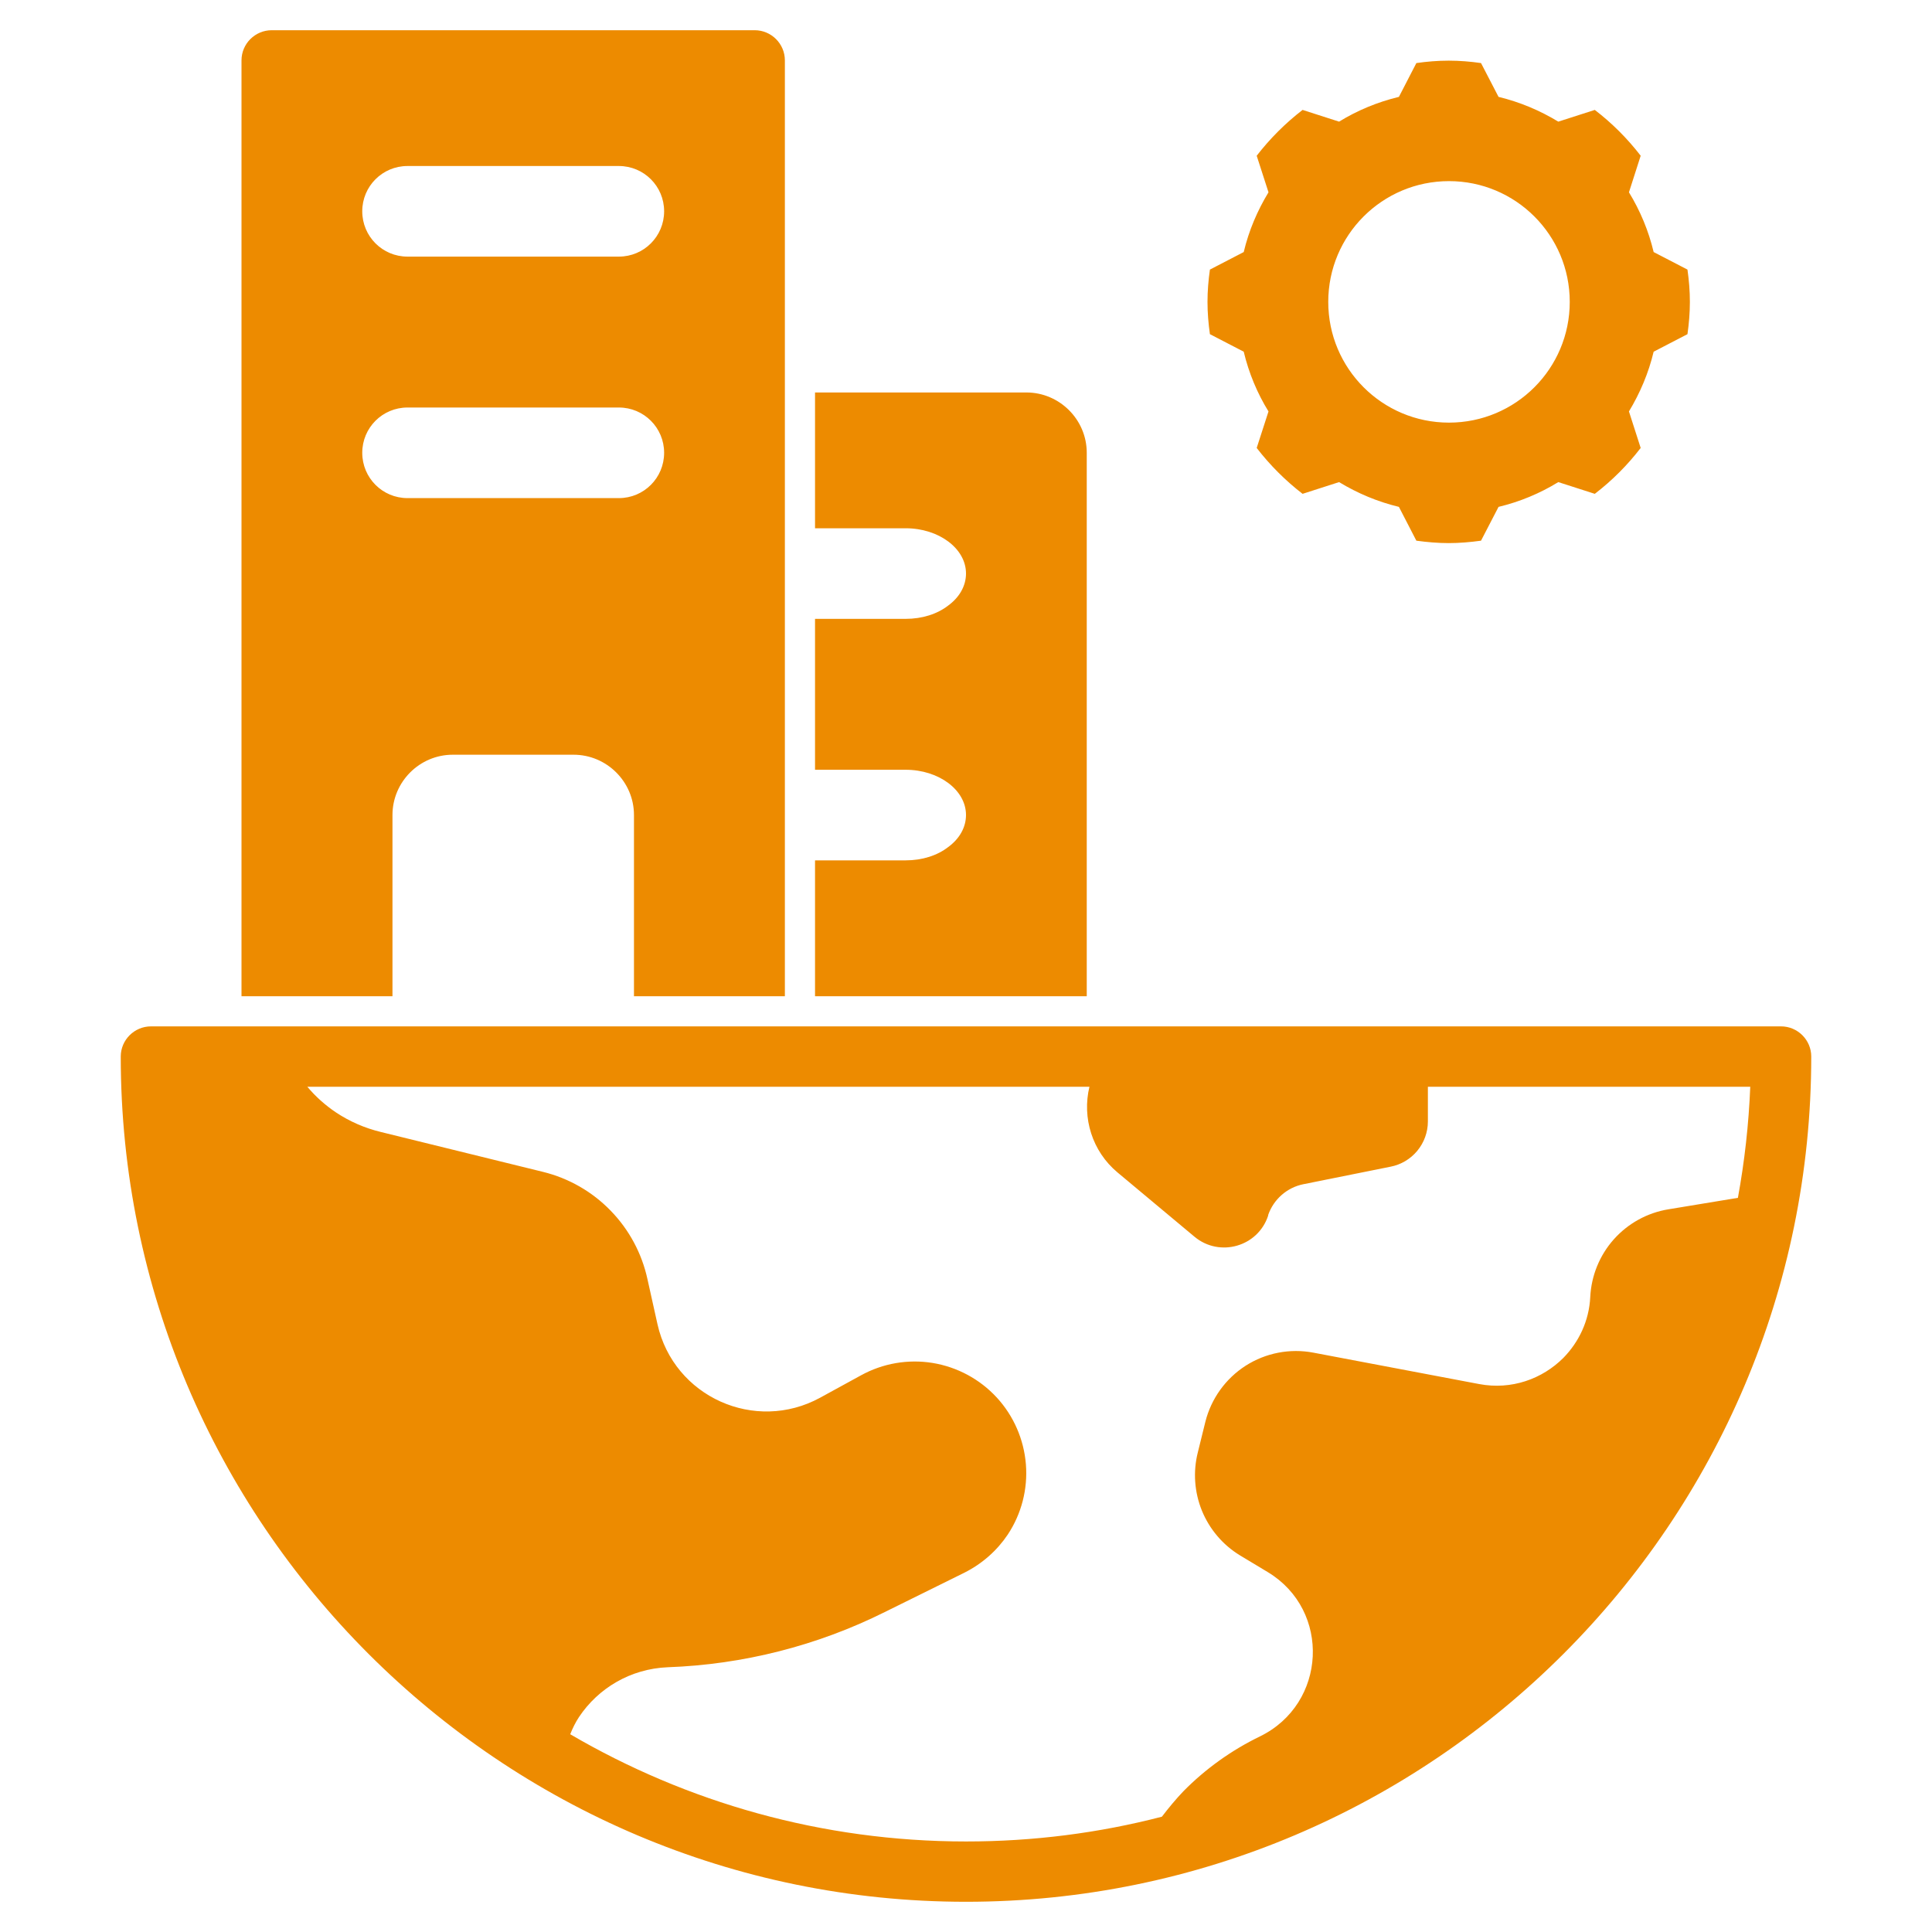 <?xml version="1.0" encoding="UTF-8"?> <svg xmlns="http://www.w3.org/2000/svg" width="28" height="28" viewBox="0 0 28 28" fill="none"><path d="M13.742 12.276C13.584 12.399 13.366 12.469 13.125 12.469H11.812V14.438H15.75V6.562C15.75 6.081 15.356 5.688 14.875 5.688H11.812V7.656H13.125C13.606 7.656 14 7.949 14 8.312C14 8.492 13.904 8.658 13.742 8.776C13.584 8.899 13.366 8.969 13.125 8.969H11.812V11.156H13.125C13.606 11.156 14 11.449 14 11.812C14 11.992 13.904 12.158 13.742 12.276ZM11.375 14.438V0.875C11.375 0.634 11.178 0.438 10.938 0.438H3.938C3.697 0.438 3.5 0.634 3.5 0.875V14.438H5.688V11.812C5.688 11.331 6.081 10.938 6.562 10.938H8.312C8.794 10.938 9.188 11.331 9.188 11.812V14.438H11.375ZM5.906 2.406H8.969C9.332 2.406 9.625 2.699 9.625 3.062C9.625 3.426 9.332 3.719 8.969 3.719H5.906C5.543 3.719 5.25 3.426 5.25 3.062C5.25 2.699 5.543 2.406 5.906 2.406ZM8.969 7.219H5.906C5.543 7.219 5.25 6.926 5.25 6.562C5.25 6.199 5.543 5.906 5.906 5.906H8.969C9.332 5.906 9.625 6.199 9.625 6.562C9.625 6.926 9.332 7.219 8.969 7.219ZM17.535 3.907C17.513 4.06 17.5 4.218 17.5 4.375C17.5 4.532 17.513 4.69 17.535 4.843L18.025 5.097C18.099 5.407 18.222 5.701 18.384 5.963L18.213 6.492C18.406 6.742 18.629 6.965 18.878 7.157L19.407 6.987C19.674 7.149 19.963 7.271 20.274 7.346L20.527 7.836C20.681 7.857 20.838 7.871 20.996 7.871C21.153 7.871 21.311 7.857 21.464 7.836L21.718 7.346C22.023 7.273 22.316 7.152 22.584 6.987L23.113 7.157C23.363 6.965 23.586 6.742 23.778 6.492L23.608 5.963C23.769 5.696 23.892 5.407 23.966 5.097L24.456 4.843C24.478 4.69 24.491 4.532 24.491 4.375C24.491 4.218 24.478 4.06 24.456 3.907L23.966 3.653C23.893 3.347 23.772 3.055 23.608 2.787L23.778 2.257C23.586 2.008 23.363 1.785 23.113 1.593L22.584 1.763C22.317 1.601 22.028 1.479 21.718 1.404L21.464 0.914C21.311 0.892 21.153 0.879 20.996 0.879C20.838 0.879 20.681 0.892 20.527 0.914L20.274 1.404C19.963 1.479 19.67 1.601 19.407 1.763L18.878 1.593C18.629 1.785 18.406 2.008 18.213 2.257L18.384 2.787C18.222 3.054 18.099 3.342 18.025 3.653L17.535 3.907ZM21 2.625C21.967 2.625 22.75 3.408 22.75 4.375C22.75 5.342 21.967 6.125 21 6.125C20.033 6.125 19.25 5.342 19.25 4.375C19.25 3.408 20.033 2.625 21 2.625ZM25.812 14.875H2.188C1.947 14.875 1.75 15.072 1.75 15.312C1.75 22.067 7.245 27.562 14 27.562C20.755 27.562 26.25 22.067 26.25 15.312C26.25 15.072 26.053 14.875 25.812 14.875ZM25.187 17.36L24.181 17.526C23.874 17.576 23.595 17.73 23.388 17.962C23.182 18.194 23.062 18.489 23.047 18.799C23.03 19.145 22.881 19.451 22.658 19.679C22.352 19.985 21.906 20.147 21.438 20.059L19.036 19.604C18.696 19.539 18.344 19.607 18.053 19.793C17.762 19.98 17.553 20.271 17.469 20.606L17.36 21.048C17.289 21.329 17.31 21.625 17.419 21.894C17.529 22.162 17.721 22.389 17.968 22.54L18.375 22.785C19.294 23.341 19.228 24.692 18.261 25.165C17.846 25.366 17.469 25.637 17.15 25.961C17.041 26.075 16.936 26.202 16.839 26.329C15.929 26.565 14.98 26.688 14 26.688C11.909 26.688 9.949 26.119 8.264 25.134C8.299 25.047 8.339 24.964 8.391 24.885C8.671 24.465 9.139 24.185 9.678 24.163C10.767 24.124 11.843 23.852 12.823 23.363L13.974 22.794C14.236 22.663 14.451 22.47 14.604 22.242C14.804 21.941 14.897 21.581 14.868 21.221C14.839 20.861 14.691 20.52 14.446 20.254C14.201 19.988 13.874 19.812 13.517 19.753C13.16 19.695 12.794 19.758 12.477 19.933L11.887 20.256C10.942 20.773 9.765 20.243 9.529 19.193L9.384 18.541C9.303 18.166 9.118 17.821 8.85 17.546C8.583 17.27 8.243 17.076 7.871 16.984L5.521 16.406C5.285 16.349 5.066 16.253 4.869 16.122C4.714 16.018 4.574 15.893 4.454 15.75H15.789C15.68 16.201 15.829 16.686 16.196 16.992L17.312 17.924C17.675 18.226 18.231 18.069 18.379 17.618V17.609C18.458 17.382 18.651 17.211 18.887 17.163L20.151 16.909C20.304 16.88 20.441 16.798 20.54 16.679C20.639 16.559 20.694 16.409 20.694 16.253V15.75H25.366C25.344 16.297 25.283 16.835 25.187 17.36Z" fill="#ED8B00"></path></svg> 